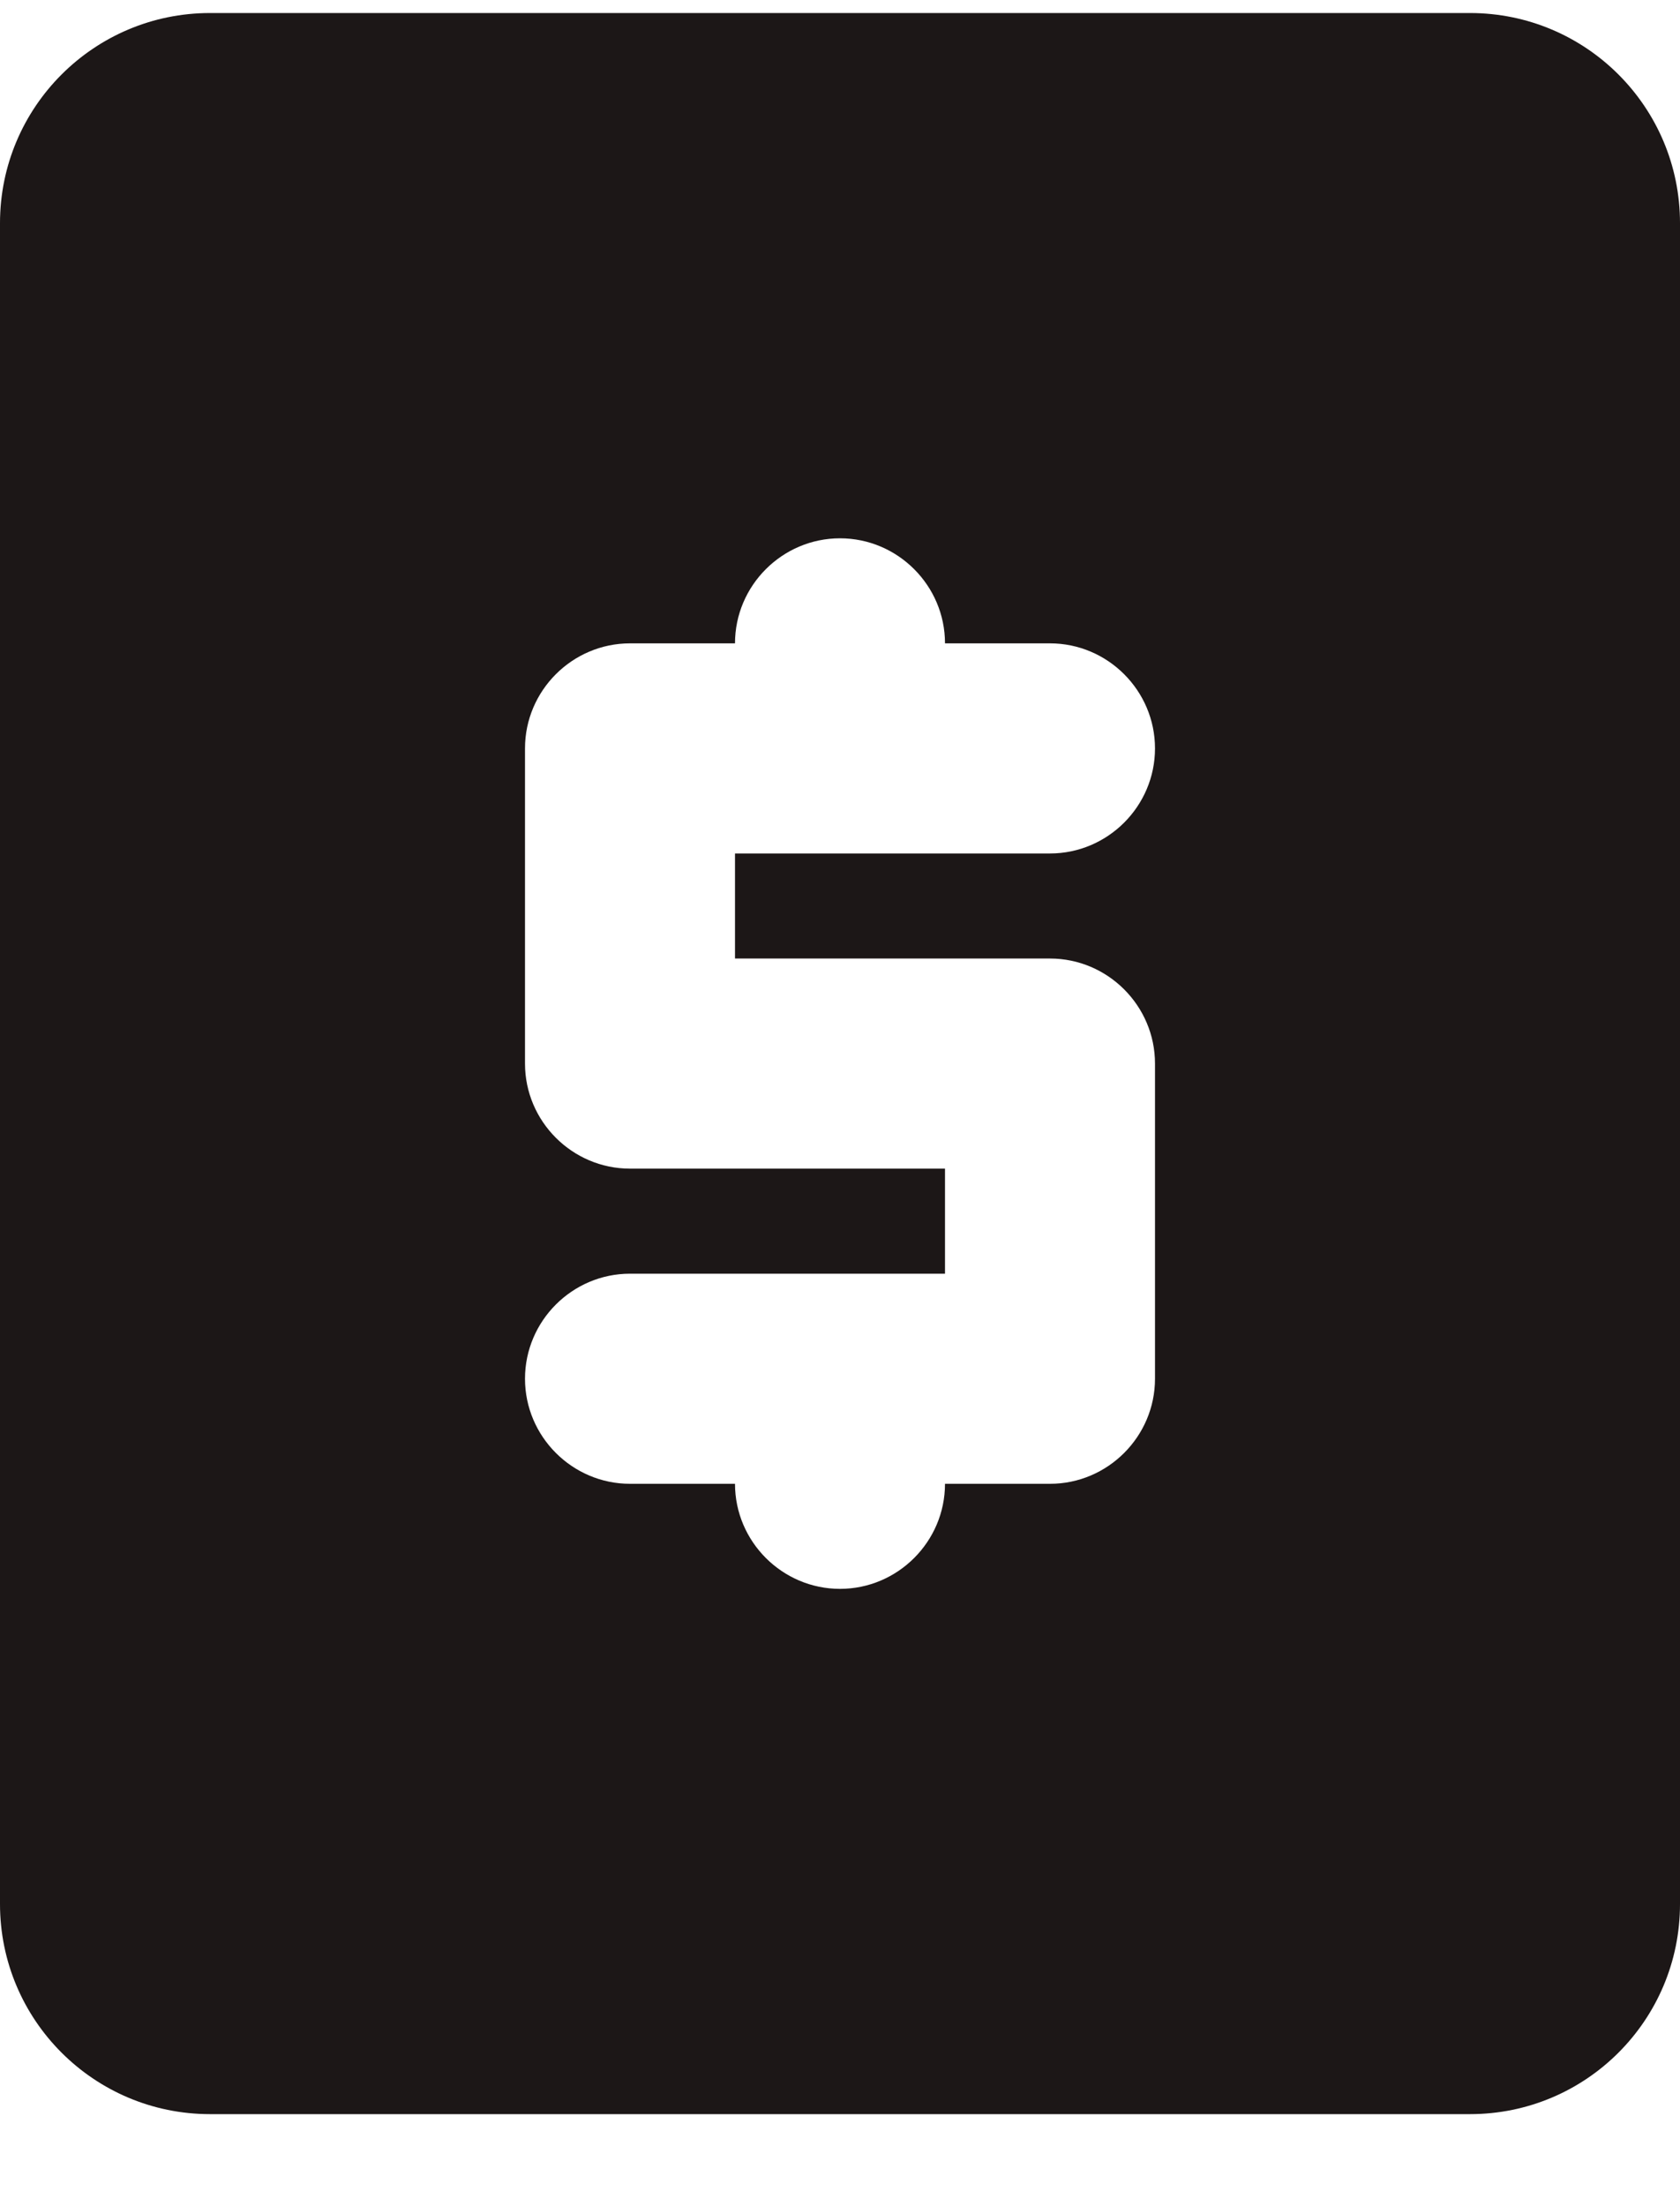 <?xml version="1.0" encoding="UTF-8"?>
<svg xmlns="http://www.w3.org/2000/svg" width="16" height="21" viewBox="0 0 16 21" fill="none">
  <path d="M2 0.124C0.896 0.124 0 1.019 0 2.124C0 7.457 0 12.791 0 18.124C0 19.229 0.896 20.124 2 20.124H14C15.105 20.124 16 19.229 16 18.124C16.001 12.791 16 7.457 16 2.124C16 1.019 15.105 0.124 14 0.124H2ZM10 9.124C10.55 9.124 11 9.574 11 10.124V13.124C11 13.674 10.55 14.124 10 14.124H9C9 14.674 8.55 15.124 8 15.124C7.45 15.124 7 14.674 7 14.124H6C5.45 14.124 5 13.674 5 13.124C5 12.574 5.45 12.124 6 12.124H9V11.124H6C5.45 11.124 5 10.674 5 10.124V7.124C5 6.574 5.45 6.124 6 6.124H7C7 5.574 7.45 5.124 8 5.124C8.55 5.124 9 5.574 9 6.124H10C10.55 6.124 11 6.574 11 7.124C11 7.674 10.55 8.124 10 8.124H7V9.124H10Z" fill="#1C1717"></path>
</svg>
